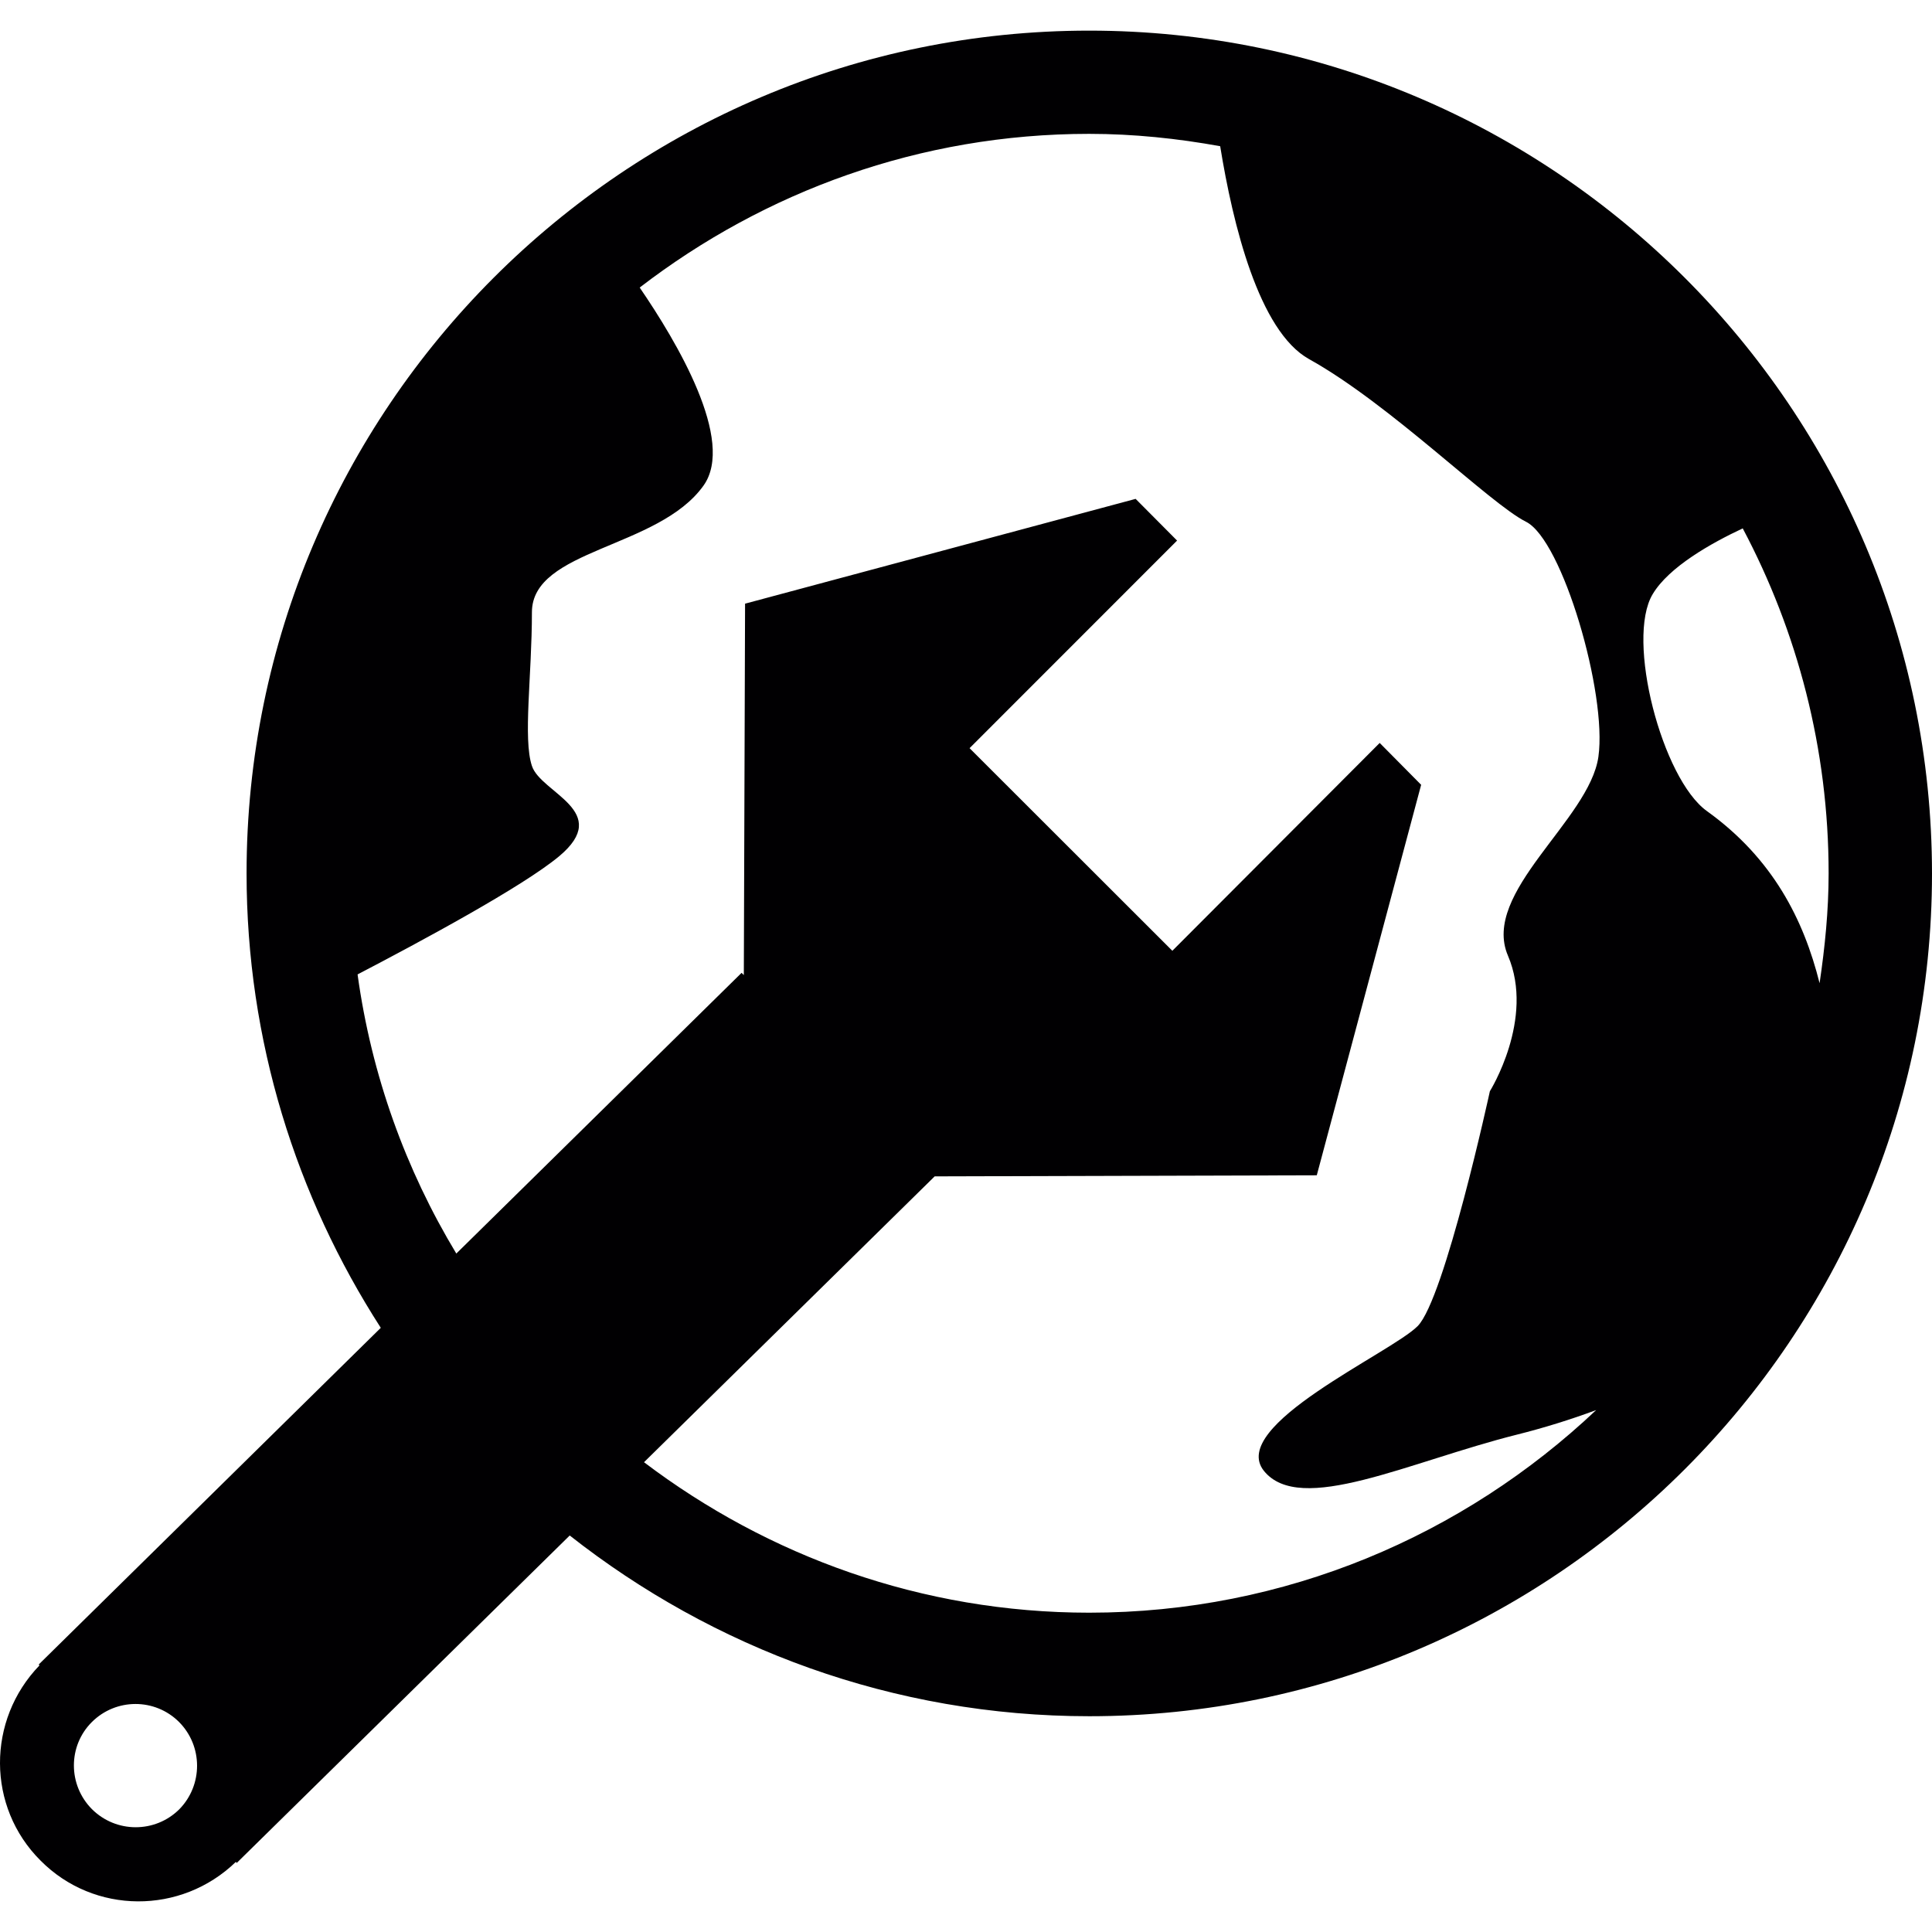 <svg xmlns="http://www.w3.org/2000/svg" xmlns:xlink="http://www.w3.org/1999/xlink" height="800px" width="800px" id="Capa_1" viewBox="0 0 502.688 502.688" xml:space="preserve"><g>	<g>		<path style="fill:#010002;" d="M283.4,7.97c-120.883,0-219.245,98.363-219.245,219.267c0,43.573,12.921,84.083,34.923,118.251   l-89.001,87.599l0.194,0.237c-13.741,14.215-13.741,36.821,0.28,50.778c13.935,14.064,36.584,14.129,50.821,0.345l0.216,0.28   l86.65-85.205c37.296,29.336,84.191,47.024,135.206,47.024c120.883,0,219.245-98.363,219.245-219.267   C502.645,106.333,404.283,7.97,283.4,7.97z M46.639,470.771c-6.277,6.212-16.415,6.234-22.736-0.065   c-6.212-6.277-6.256-16.415,0-22.649s16.394-6.277,22.671-0.022C52.83,454.313,52.83,464.473,46.639,470.771z M415.888,196.909   c-2.351,16.48-30.587,35.29-23.534,51.748c7.054,16.459-4.702,35.268-4.702,35.268s-11.756,54.078-18.81,61.132   c-7.054,7.054-49.375,25.885-39.992,37.641c9.448,11.735,37.619-2.33,65.856-9.426c6.967-1.747,13.935-3.904,20.6-6.385   c-34.492,32.593-80.847,52.719-131.905,52.719c-43.508,0-83.565-14.711-115.835-39.151l75.627-74.376l99.42-0.28L369.769,204.2   l-10.785-10.893l-53.949,54.078l-52.762-52.719l53.992-54.013l-10.785-10.85l-101.62,27.265l-0.324,96.637l-0.582-0.582   l-74.225,73.039c-13.158-21.808-22.067-46.334-25.691-72.629c16.308-8.499,42.861-22.779,52.417-30.717   c14.086-11.756-4.746-16.459-7.054-23.534c-2.351-7.054,0-23.512,0-39.971c0-16.48,32.874-16.502,44.63-32.939   c8.413-11.713-6.989-37.533-16.588-51.554c32.442-24.957,72.931-39.992,116.935-39.992c11.648,0,23.016,1.208,34.103,3.214   c3.279,20.255,10.052,48.124,23.124,55.394c21.139,11.735,47.046,37.619,56.451,42.322   C406.526,140.48,418.217,180.472,415.888,196.909z M444.124,211.038c-11.648-8.348-21.183-44.695-14.107-56.451   c4.228-7.097,15.272-13.288,23.426-17.106c14.215,26.812,22.347,57.335,22.347,89.756c0,9.728-0.971,19.241-2.351,28.581   C469.297,239.274,461.273,223.355,444.124,211.038z"></path>	</g>	<g>	</g>	<g>	</g>	<g>	</g>	<g>	</g>	<g>	</g>	<g>	</g>	<g>	</g>	<g>	</g>	<g>	</g>	<g>	</g>	<g>	</g>	<g>	</g>	<g>	</g>	<g>	</g>	<g>	</g></g></svg>